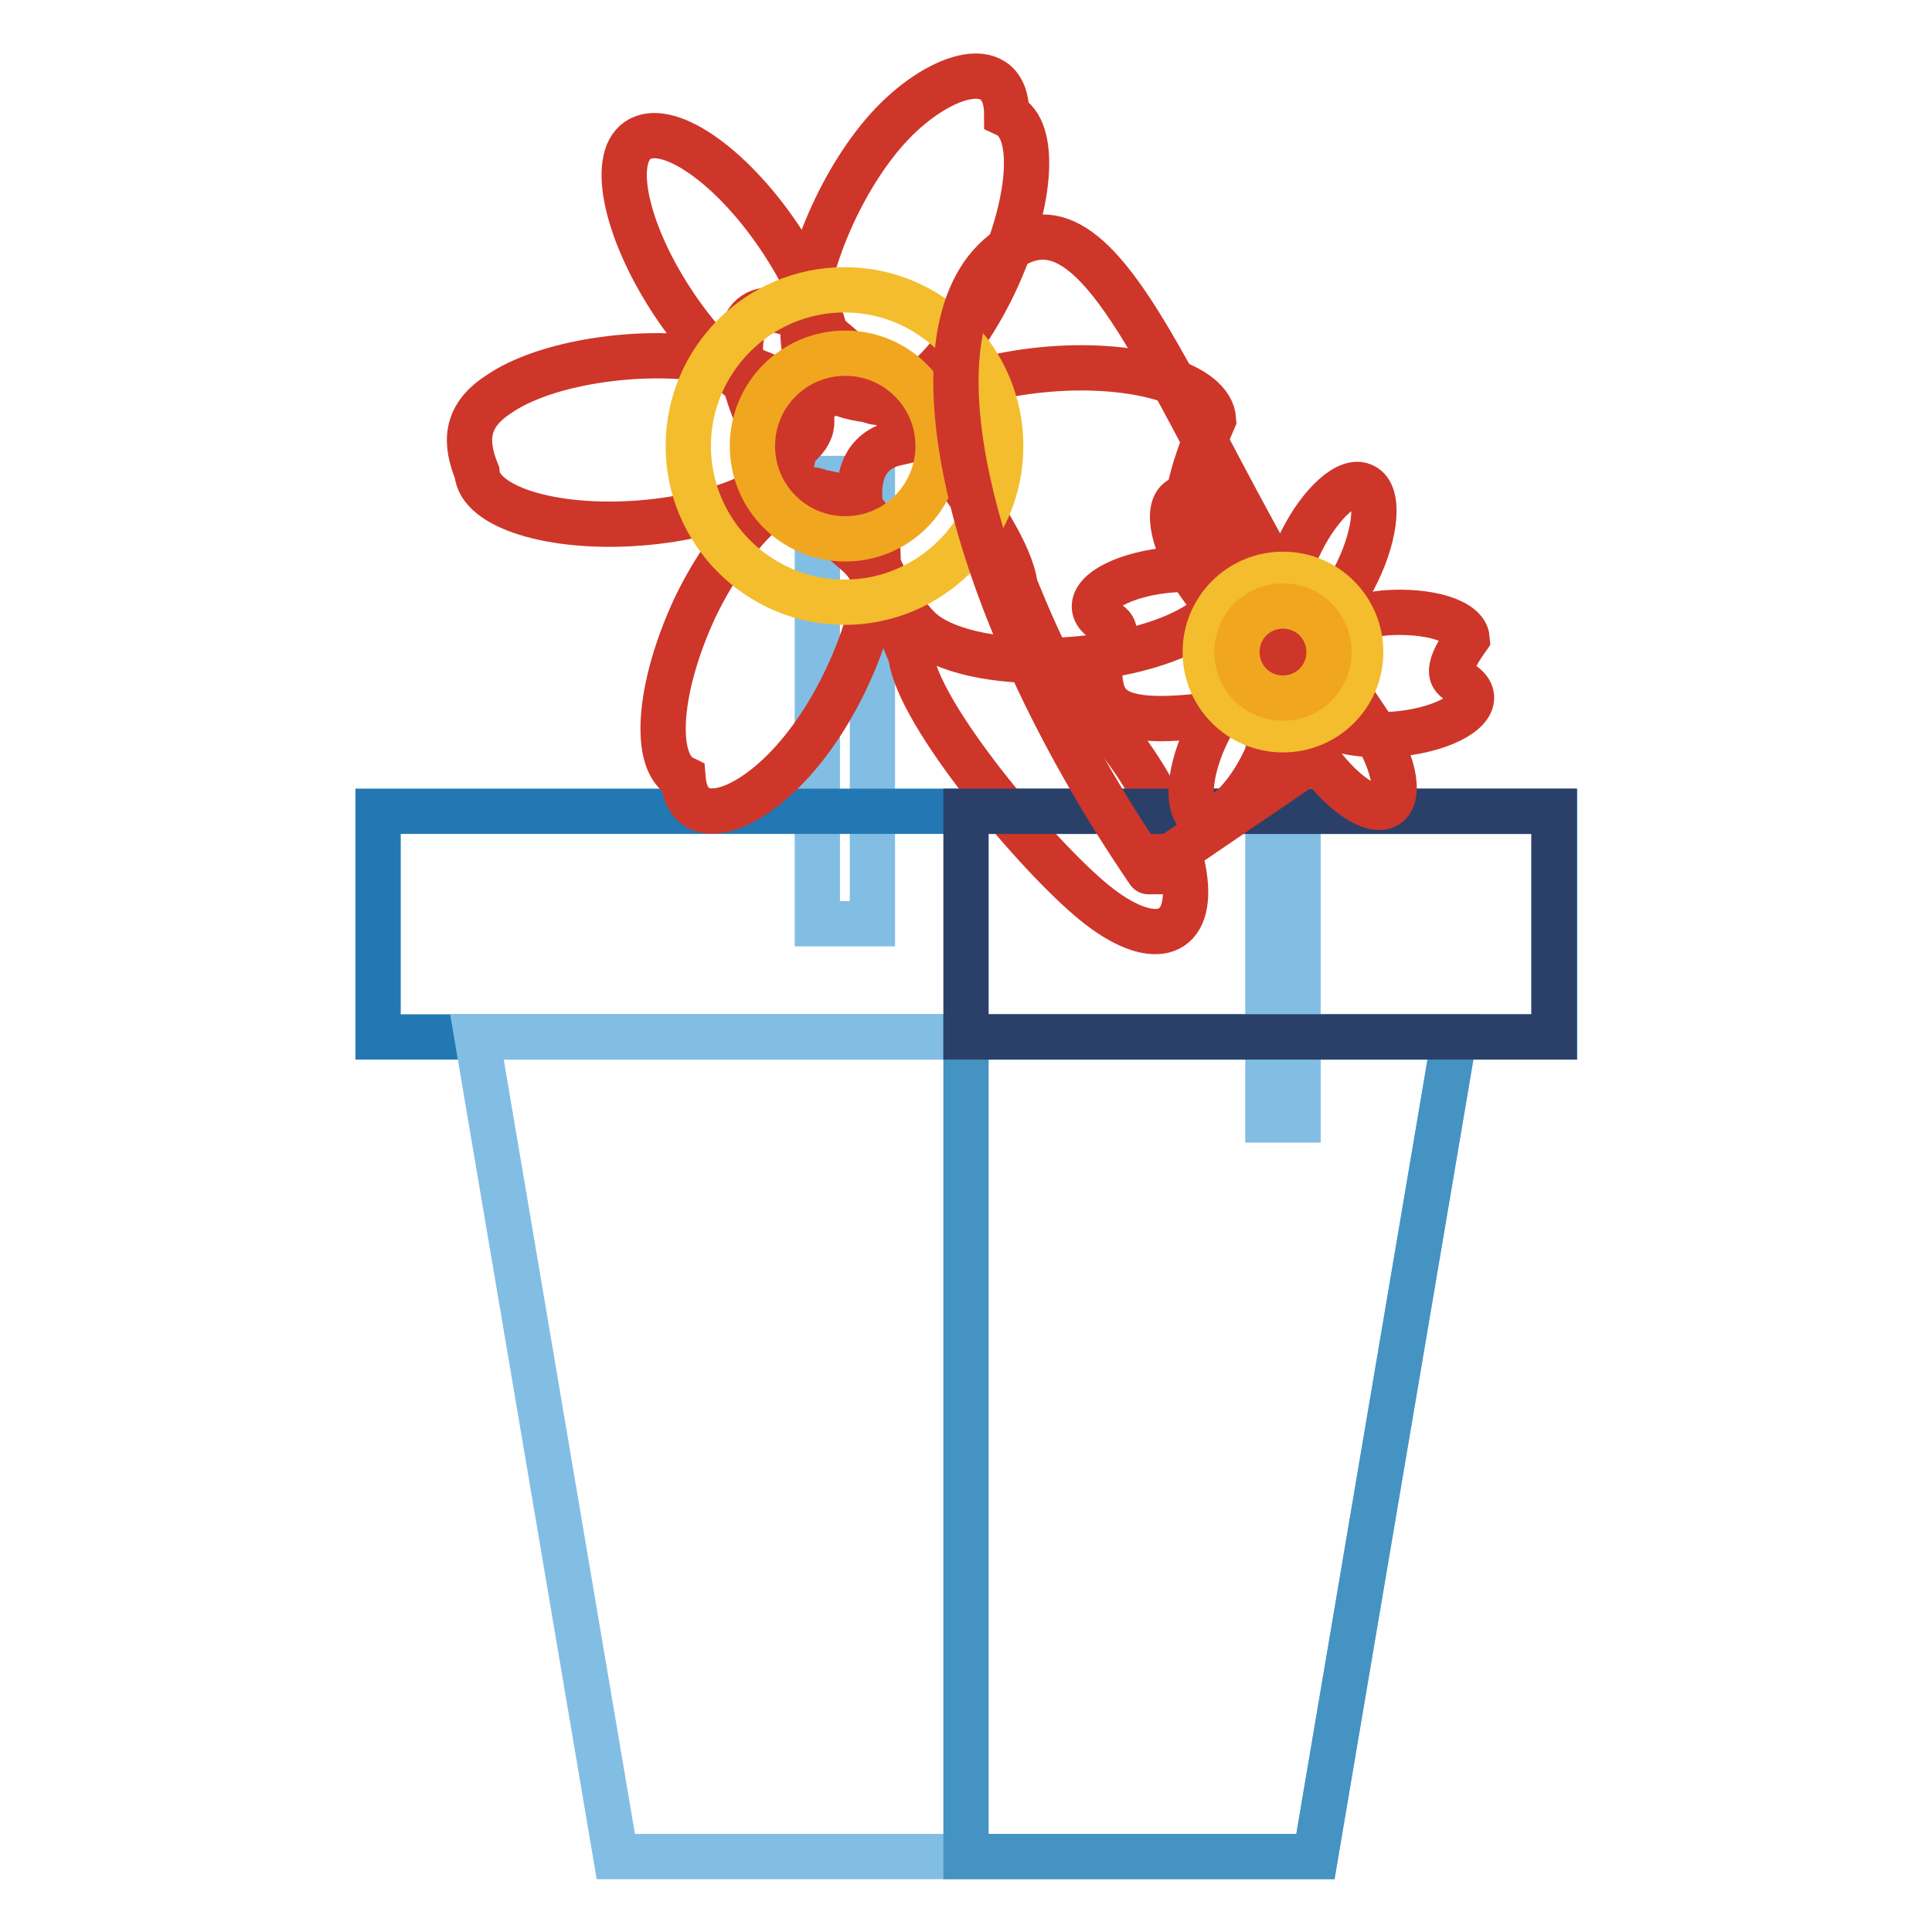 <?xml version="1.0" encoding="utf-8"?>
<!-- Svg Vector Icons : http://www.onlinewebfonts.com/icon -->
<!DOCTYPE svg PUBLIC "-//W3C//DTD SVG 1.1//EN" "http://www.w3.org/Graphics/SVG/1.1/DTD/svg11.dtd">
<svg version="1.1" xmlns="http://www.w3.org/2000/svg" xmlns:xlink="http://www.w3.org/1999/xlink" x="0px" y="0px" viewBox="0 0 256 256" enable-background="new 0 0 256 256" xml:space="preserve">
<g> <path stroke-width="6" fill-opacity="0" stroke="#82bee4"  d="M108.3,63.4h7.3v59h-7.3V63.4z M168,89.4h4v59h-4V89.4z"/> <path stroke-width="6" fill-opacity="0" stroke="#2378b3"  d="M50.1,107.5h155.9v29.9H50.1V107.5z"/> <path stroke-width="6" fill-opacity="0" stroke="#82bee4"  d="M174.3,246H81.6L63.2,137.4h129.5L174.3,246z"/> <path stroke-width="6" fill-opacity="0" stroke="#ce362a"  d="M115.1,53c4.1,2,11.6-4.9,16.6-15.3c5-10.5,5.8-20.6,1.7-22.5c0-8.2-8.7-5.6-15.2,1.2 c-6.5,6.8-11.8,19-11.8,27.2C106.3,50.5,110.3,52.4,115.1,53z"/> <path stroke-width="6" fill-opacity="0" stroke="#ce362a"  d="M89.5,40.6c6.5,9.6,14.9,15.3,18.7,12.7c3.8-2.6,1.5-12.4-5-22C96.7,21.7,88.3,16,84.5,18.6 C80.8,21.1,83,31,89.5,40.6L89.5,40.6z"/> <path stroke-width="6" fill-opacity="0" stroke="#ce362a"  d="M63.2,62.6c0.3,4.6,10,7.6,21.6,6.7c11.6-0.9,20.7-5.3,20.4-9.8c6.1-4.3-0.4-9.9-10.3-11.7 c-9.8-1.8-22.8,0.2-28.9,4.5C61.4,55.3,61.7,58.9,63.2,62.6z"/> <path stroke-width="6" fill-opacity="0" stroke="#ce362a"  d="M90.5,103.1c0.6,7.5,8.8,4.6,15.2-3c6.5-7.6,11.2-19.8,10.6-27.3c-0.5-5.5-3.7-7-7.6-7.6 c-4.1-2-11.6,4.9-16.6,15.3C87.2,91,86.4,101.1,90.5,103.1z"/> <path stroke-width="6" fill-opacity="0" stroke="#ce362a"  d="M120.7,86.9c0.9,7.8,16.8,26.6,24.3,32.7c7.5,6.1,12.9,4.8,12-3c-0.9-7.8-7.7-19.1-15.2-25.3 c-1.3-1.1-2.5-1.9-7.3-13.7c-0.9-7.8-16.8-26.6-24.3-32.7c-7.5-6.1-12.9-4.8-12,3c0.9,7.8,7.7,19.1,15.2,25.3 C114.6,74.3,115.9,75.1,120.7,86.9z"/> <path stroke-width="6" fill-opacity="0" stroke="#ce362a"  d="M118.8,58.7c-10.7,2.4-1.2,20.9,3.2,24.8c4.4,4,16.6,5.2,27.4,2.8c10.7-2.4,15.9-7.6,11.5-11.5 c-2.3-2.1-6.9-3.5-0.1-19.2c-0.3-4.6-10-7.6-21.6-6.7S118.5,54.2,118.8,58.7z"/> <path stroke-width="6" fill-opacity="0" stroke="#f3bd2d"  d="M91.2,59.1c0,11.4,9.3,20.7,20.7,20.7c11.4,0,20.7-9.3,20.7-20.7c0,0,0,0,0,0c0-11.4-9.3-20.7-20.7-20.7 S91.2,47.7,91.2,59.1L91.2,59.1z"/> <path stroke-width="6" fill-opacity="0" stroke="#4493c3"  d="M128,137.4V246h46.3l18.4-108.6H128z"/> <path stroke-width="6" fill-opacity="0" stroke="#2b4069"  d="M128,107.5h77.9v29.9H128V107.5z"/> <path stroke-width="6" fill-opacity="0" stroke="#f0a71f"  d="M99.7,59.1c0,6.8,5.5,12.3,12.3,12.3s12.3-5.5,12.3-12.3c0-6.8-5.5-12.3-12.3-12.3S99.7,52.3,99.7,59.1z"/> <path stroke-width="6" fill-opacity="0" stroke="#ce362a"  d="M171.6,83.4c2.1,1,5.8-2.4,8.3-7.7c2.5-5.2,2.9-10.3,0.8-11.3c-2-1.1-5.7,2.2-8.3,7.4 c-2.6,5.2-3,10.3-1,11.4C171.5,83.3,171.5,83.3,171.6,83.4z"/> <path stroke-width="6" fill-opacity="0" stroke="#ce362a"  d="M158.8,77.2c3.3,4.8,7.5,7.6,9.4,6.4c1.9-1.3,0.8-6.2-2.5-11l0,0c-3.3-4.8-7.5-7.6-9.4-6.4 C154.4,67.4,155.5,72.4,158.8,77.2z"/> <path stroke-width="6" fill-opacity="0" stroke="#ce362a"  d="M145.6,88.1c0.3,4.3,0.2,7.8,11.1,7s19.4-4.9,9.9-8.5c5-1.5,0.9-7.8-2-9.6c-2.9-1.8-9.3-2.1-14.3-0.6 c-5,1.5-6.8,4.1-3.9,5.9C147.4,82.9,149,83.4,145.6,88.1z"/> <path stroke-width="6" fill-opacity="0" stroke="#ce362a"  d="M159.3,108.4c2.1,1,5.8-2.4,8.3-7.7c2.5-5.2,2.9-10.3,0.8-11.3c-2-1.1-5.7,2.2-8.3,7.4 c-2.6,5.2-3,10.3-1,11.4C159.2,108.4,159.3,108.4,159.3,108.4z"/> <path stroke-width="6" fill-opacity="0" stroke="#ce362a"  d="M174.4,100.3c3.3,4.8,7.5,7.6,9.4,6.4c1.9-1.3,0.8-6.2-2.5-11c-24.5-35.9-33.5-72.4-47.7-62.7 c-14.2,9.7-5.9,46.6,18.6,82.5C152.1,115.5,152.1,115.5,174.4,100.3z"/> <path stroke-width="6" fill-opacity="0" stroke="#ce362a"  d="M173.4,86.2c-5,1.5-0.9,7.8,2,9.6c2.9,1.8,9.3,2.1,14.3,0.6c5-1.5,6.8-4.1,3.9-5.9c-1-0.6-2.6-1.1,0.8-5.9 c-0.2-2.3-5-3.8-10.8-3.4C177.8,81.8,173.3,84,173.4,86.2z"/> <path stroke-width="6" fill-opacity="0" stroke="#f3bd2d"  d="M159.7,86.4c0,5.7,4.6,10.3,10.3,10.3s10.3-4.6,10.3-10.3c0-5.7-4.6-10.3-10.3-10.3S159.7,80.7,159.7,86.4z "/> <path stroke-width="6" fill-opacity="0" stroke="#f0a71f"  d="M163.9,86.4c0,3.4,2.7,6.1,6.1,6.1c3.4,0,6.1-2.7,6.1-6.1c0-3.4-2.7-6.1-6.1-6.1 C166.6,80.3,163.9,83,163.9,86.4z"/></g>
</svg>